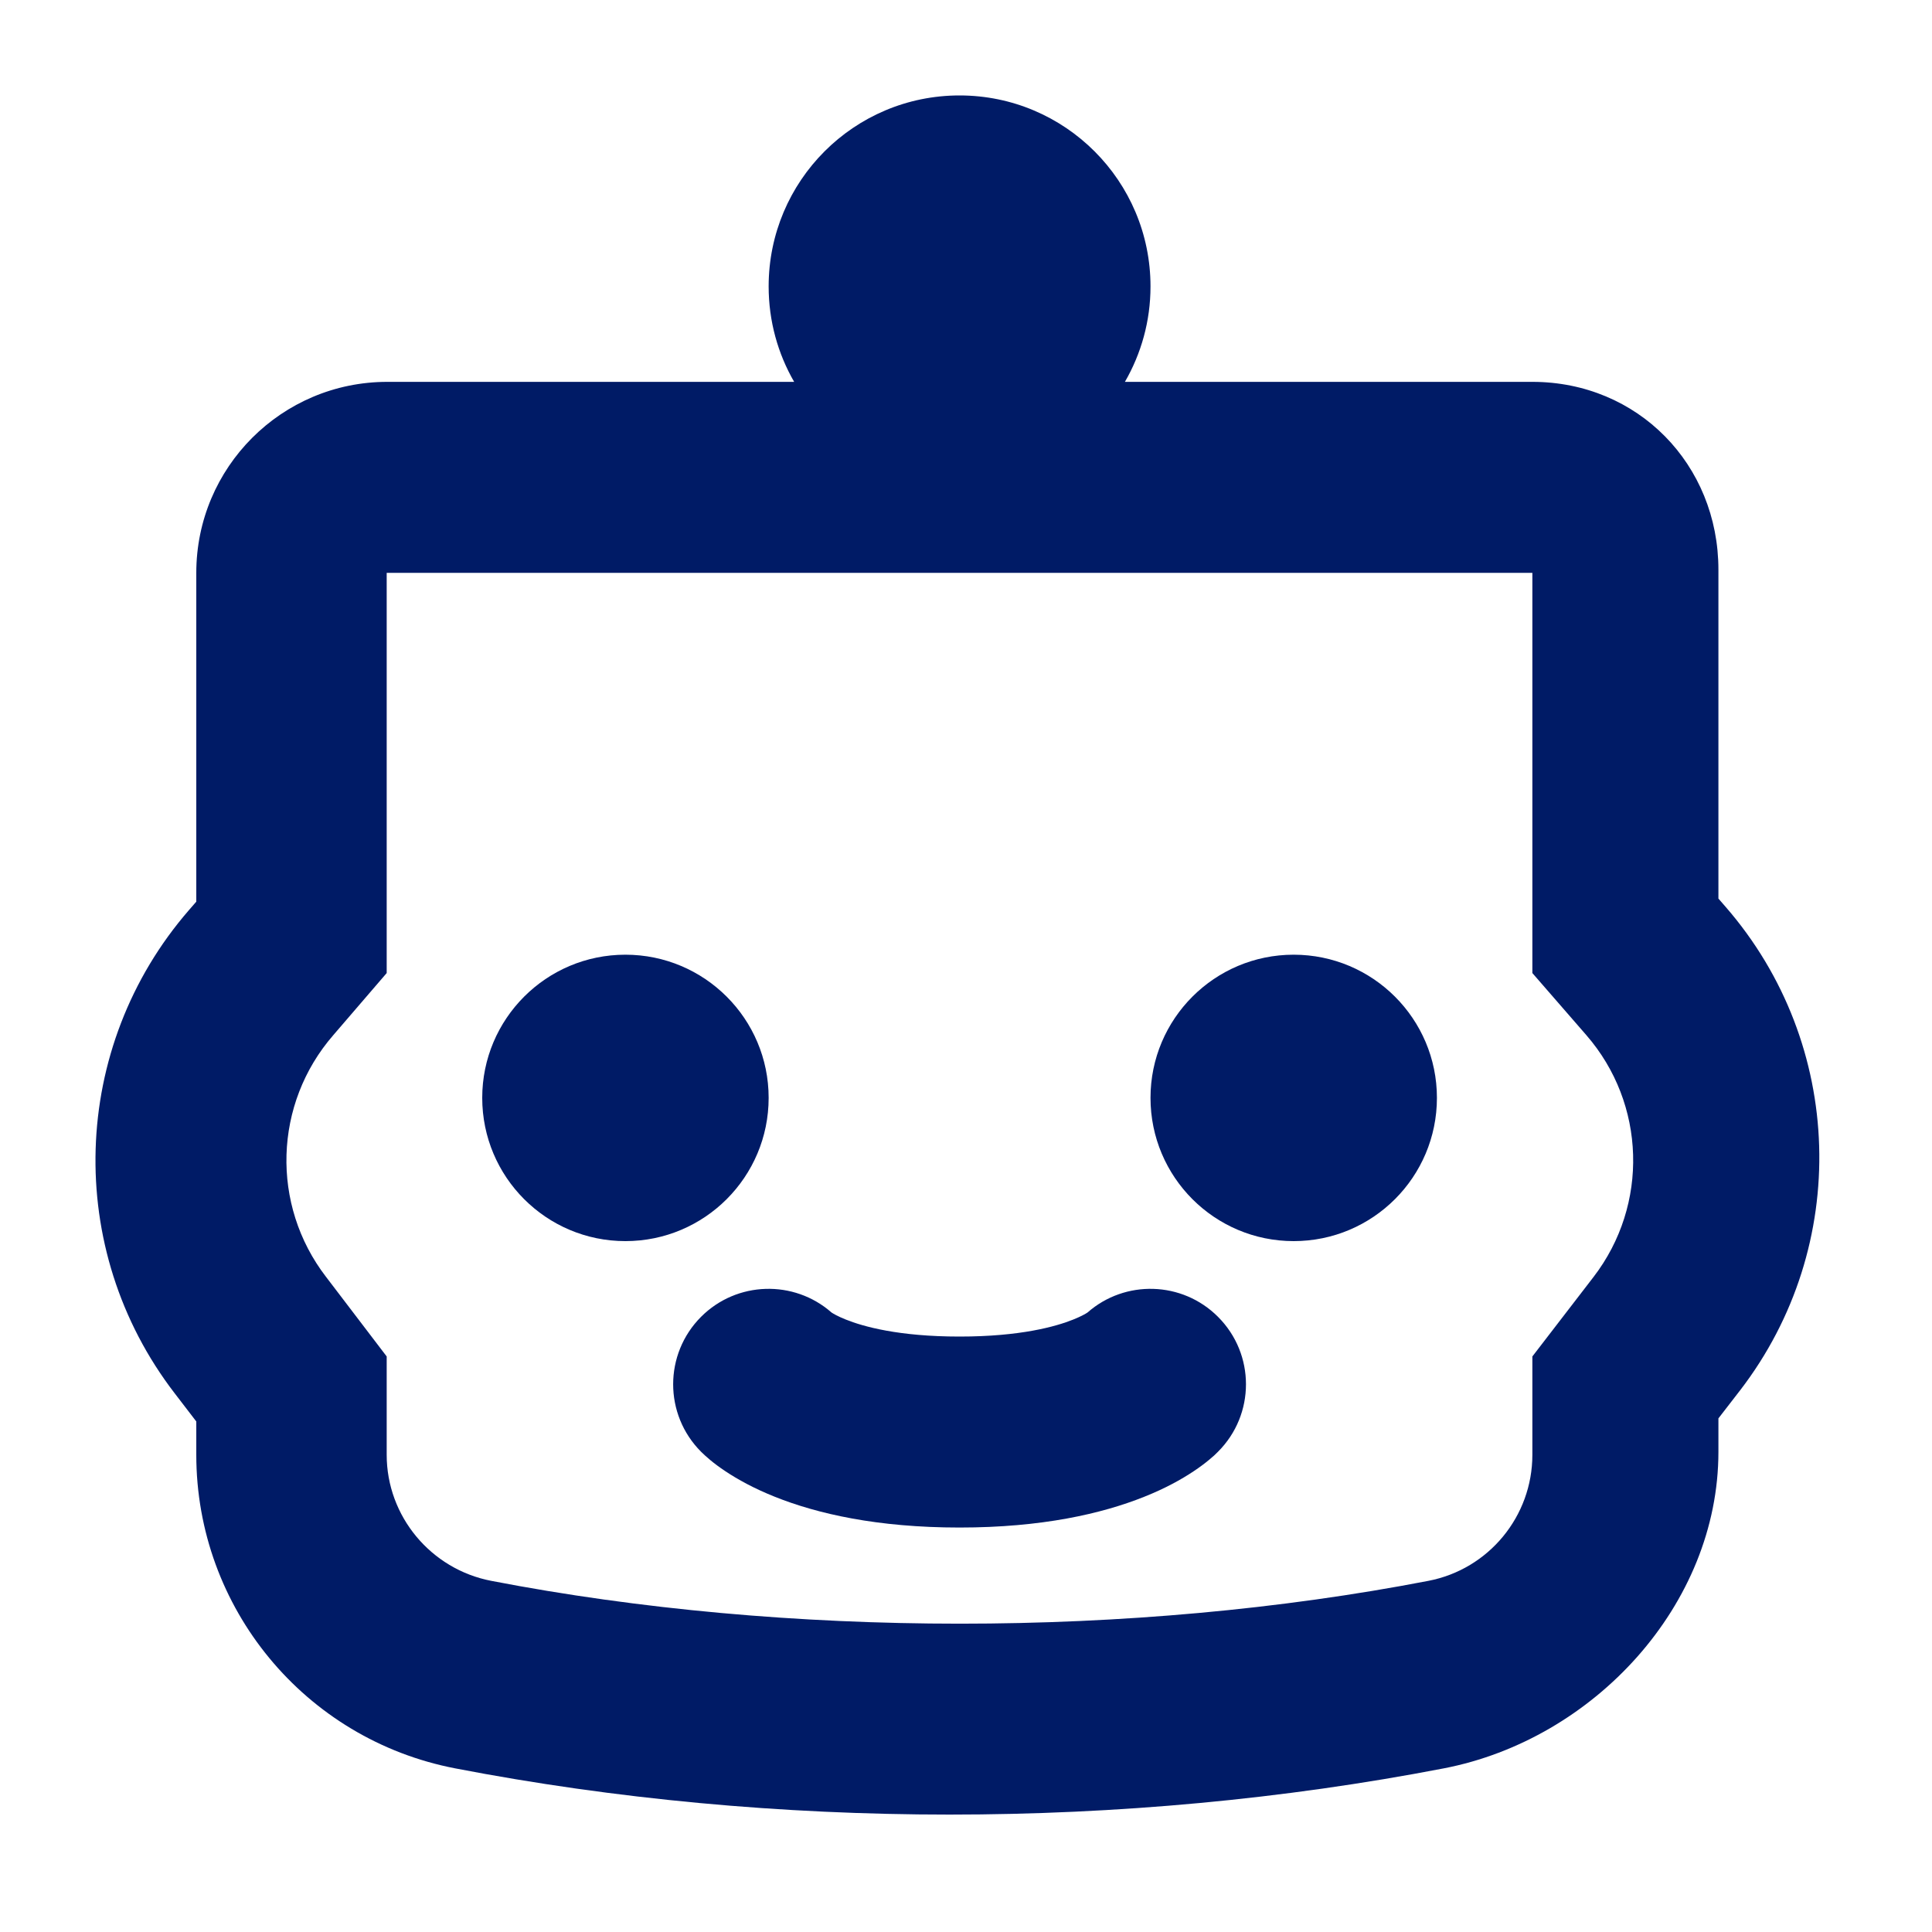 <svg width="20" height="20" viewBox="0 0 20 20" fill="none" xmlns="http://www.w3.org/2000/svg">
<path d="M7.957 11.365C7.957 12.184 7.293 12.848 6.474 12.848C5.655 12.848 4.992 12.184 4.992 11.365C4.992 10.547 5.655 9.883 6.474 9.883C7.293 9.883 7.957 10.547 7.957 11.365Z" fill="#001B66"/>
<path d="M13.392 12.848C14.211 12.848 14.875 12.184 14.875 11.365C14.875 10.547 14.211 9.883 13.392 9.883C12.573 9.883 11.91 10.547 11.91 11.365C11.91 12.184 12.573 12.848 13.392 12.848Z" fill="#001B66"/>
<path d="M7.258 13.631C7.628 13.261 8.22 13.246 8.608 13.587C8.624 13.598 8.671 13.626 8.756 13.66C8.935 13.732 9.303 13.836 9.933 13.836C10.563 13.836 10.931 13.732 11.11 13.66C11.195 13.626 11.242 13.598 11.258 13.587C11.646 13.246 12.238 13.261 12.608 13.631C12.995 14.017 12.995 14.643 12.608 15.029L12.569 15.067C12.553 15.081 12.535 15.097 12.514 15.114C12.472 15.149 12.42 15.188 12.357 15.23C12.231 15.314 12.063 15.408 11.844 15.495C11.406 15.67 10.786 15.813 9.933 15.813C9.08 15.813 8.46 15.67 8.022 15.495C7.804 15.408 7.635 15.314 7.509 15.23C7.446 15.188 7.394 15.149 7.352 15.114C7.332 15.097 7.313 15.081 7.298 15.067L7.258 15.029C6.872 14.643 6.872 14.017 7.258 13.631Z" fill="#001B66"/>
<path fill-rule="evenodd" clip-rule="evenodd" d="M11.645 3.953C11.813 3.662 11.91 3.325 11.91 2.965C11.91 1.873 11.025 0.988 9.933 0.988C8.841 0.988 7.957 1.873 7.957 2.965C7.957 3.325 8.053 3.662 8.221 3.953H4.009C2.917 3.953 2.032 4.838 2.032 5.93V9.334L1.958 9.419C0.724 10.839 0.661 12.932 1.808 14.423L2.032 14.715V15.06C2.032 16.645 3.156 18.006 4.712 18.306C8.019 18.944 11.638 18.944 14.946 18.306C16.501 18.006 17.789 16.613 17.789 15.029V14.683L18.014 14.392C19.161 12.9 19.098 10.807 17.863 9.387L17.789 9.302V5.898C17.789 4.807 16.954 3.953 15.863 3.953H11.645ZM4.003 15.06V14.042L3.375 13.218C2.801 12.472 2.833 11.426 3.45 10.716L4.003 10.073V5.93L15.863 5.93V10.073L16.422 10.716C17.039 11.426 17.07 12.472 16.497 13.218L15.863 14.042V15.06C15.863 15.697 15.411 16.245 14.786 16.365C11.725 16.956 8.146 16.956 5.086 16.365C4.461 16.245 4.003 15.697 4.003 15.06Z" fill="#001B66"/>
</svg>
